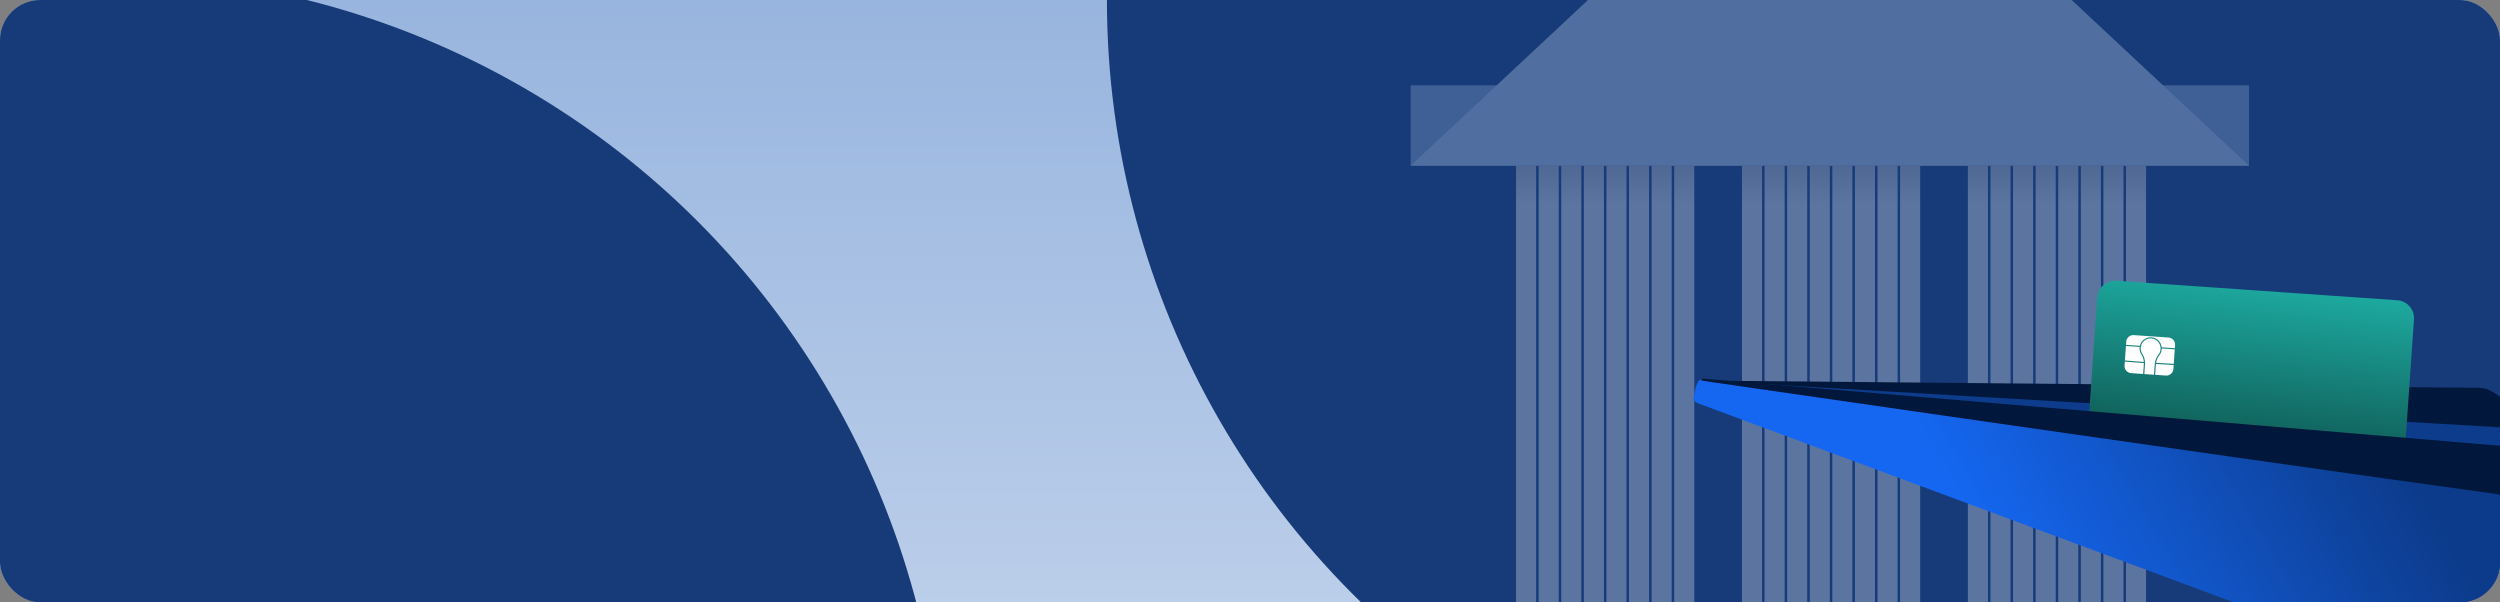 <svg width="996" height="240" viewBox="0 0 996 240" fill="none" xmlns="http://www.w3.org/2000/svg">
<rect x="0" y="0" width="996" height="240" fill="#808080" stroke="none"/>
<g clip-path="url(#clip0_287_3017)">
<rect width="996" height="240" rx="16" fill="url(#paint0_linear_287_3017)"/>
<circle cx="776" r="335" fill="#173B78"/>
<g opacity="0.3">
<rect x="562" y="34" width="334" height="32" fill="#9DB8E1"/>
<rect x="604" y="66" width="8" height="246" fill="url(#paint1_linear_287_3017)"/>
<rect x="613" y="66" width="8" height="246" fill="url(#paint2_linear_287_3017)"/>
<rect x="622" y="66" width="8" height="246" fill="url(#paint3_linear_287_3017)"/>
<rect x="631" y="66" width="8" height="246" fill="url(#paint4_linear_287_3017)"/>
<rect x="640" y="66" width="8" height="246" fill="url(#paint5_linear_287_3017)"/>
<rect x="649" y="66" width="8" height="246" fill="url(#paint6_linear_287_3017)"/>
<rect x="658" y="66" width="8" height="246" fill="url(#paint7_linear_287_3017)"/>
<rect x="667" y="66" width="8" height="246" fill="url(#paint8_linear_287_3017)"/>
<rect x="694" y="66" width="8" height="246" fill="url(#paint9_linear_287_3017)"/>
<rect x="703" y="66" width="8" height="246" fill="url(#paint10_linear_287_3017)"/>
<rect x="712" y="66" width="8" height="246" fill="url(#paint11_linear_287_3017)"/>
<rect x="721" y="66" width="8" height="246" fill="url(#paint12_linear_287_3017)"/>
<rect x="730" y="66" width="8" height="246" fill="url(#paint13_linear_287_3017)"/>
<rect x="739" y="66" width="8" height="246" fill="url(#paint14_linear_287_3017)"/>
<rect x="748" y="66" width="8" height="246" fill="url(#paint15_linear_287_3017)"/>
<rect x="757" y="66" width="8" height="246" fill="url(#paint16_linear_287_3017)"/>
<rect x="784" y="66" width="8" height="246" fill="url(#paint17_linear_287_3017)"/>
<rect x="793" y="66" width="8" height="246" fill="url(#paint18_linear_287_3017)"/>
<rect x="802" y="66" width="8" height="246" fill="url(#paint19_linear_287_3017)"/>
<rect x="811" y="66" width="8" height="246" fill="url(#paint20_linear_287_3017)"/>
<rect x="820" y="66" width="8" height="246" fill="url(#paint21_linear_287_3017)"/>
<rect x="829" y="66" width="8" height="246" fill="url(#paint22_linear_287_3017)"/>
<rect x="838" y="66" width="8" height="246" fill="url(#paint23_linear_287_3017)"/>
<rect x="847" y="66" width="8" height="246" fill="url(#paint24_linear_287_3017)"/>
<path d="M729 -90L896 66H562L729 -90Z" fill="#D6E9FE"/>
</g>
<path d="M687.925 152.146L1016.5 169.5L1016.5 236.5L838 200L687.925 152.146Z" fill="#0D3C8C"/>
<path d="M992.974 156.074L1017.35 171.489L678.183 151.624L987.658 154.507C989.544 154.524 991.385 155.067 992.974 156.074Z" fill="#01173C"/>
<path d="M961.735 127.276L957.15 193.263C956.875 197.214 953.449 200.195 949.497 199.922L837.595 192.144C833.644 191.871 830.663 188.443 830.938 184.491L835.525 118.505C835.798 114.554 839.225 111.573 843.177 111.846L955.077 119.623C959.029 119.899 962.01 123.325 961.735 127.276Z" fill="url(#paint25_linear_287_3017)"/>
<path d="M846.572 143.61L854.116 144.209C854.047 143.161 853.698 142.128 853.088 141.183C852.533 140.319 852.295 139.276 852.421 138.248L852.425 138.217L846.971 137.839L846.572 143.61Z" fill="white"/>
<path d="M856.962 134.826C854.918 134.747 853.121 136.274 852.872 138.307C852.759 139.228 852.973 140.163 853.471 140.937C854.289 142.208 854.667 143.626 854.569 145.04L854.292 149.028L858.16 149.297L858.453 145.072C858.549 143.704 859.07 142.368 859.963 141.208C860.437 140.59 860.716 139.849 860.771 139.068C860.846 137.988 860.489 136.948 859.766 136.141C859.043 135.336 858.046 134.868 856.962 134.826Z" fill="white"/>
<path d="M860.325 141.485C859.61 142.414 859.15 143.462 858.975 144.545L866.031 144.965L866.43 139.192L861.238 138.829C861.238 138.92 861.234 139.009 861.227 139.097C861.168 139.969 860.857 140.793 860.325 141.485Z" fill="white"/>
<path d="M854.117 145.008C854.123 144.896 854.127 144.781 854.126 144.668L846.536 144.065L846.426 145.661C846.321 147.21 847.488 148.554 849.037 148.661L853.837 148.996L854.117 145.008Z" fill="white"/>
<path d="M847.092 136.122L847.003 137.383L852.508 137.766C852.99 135.746 854.867 134.286 856.981 134.368C858.19 134.416 859.301 134.935 860.107 135.835C860.749 136.55 861.132 137.433 861.22 138.371L866.463 138.735L866.551 137.474C866.657 135.923 865.49 134.581 863.941 134.472L850.094 133.509C848.545 133.403 847.2 134.571 847.092 136.122Z" fill="white"/>
<path d="M858.917 145.002C858.916 145.035 858.911 145.069 858.91 145.102L858.616 149.328L862.883 149.624C864.433 149.732 865.778 148.564 865.885 147.014L865.997 145.422L858.917 145.002Z" fill="white"/>
<path d="M993.783 278.283C993.412 278.313 993.027 278.265 992.656 278.126L864.511 230.523C864.511 230.523 834.896 219.522 817.859 213.192L678.719 161.504C677.228 160.974 674.335 160.06 674.667 158.511L675.373 155.221C675.823 153.121 676.689 151.357 677.592 151.283C677.691 151.275 677.792 151.287 677.891 151.322L681.78 151.694L686.9 152.185L687.948 152.284L831.957 166.068L899.165 172.501L899.9 172.572L901.984 172.772L902.425 172.813L957.939 178.127L958.366 178.169L1013.79 183.474L1029.14 184.943L996.042 276.555C995.682 277.556 994.776 278.202 993.783 278.283Z" fill="url(#paint26_linear_287_3017)"/>
<path d="M678.285 151.714C746.541 161.603 1034.35 203.205 1075.63 207.528C1076.8 207.651 1077.28 206.073 1076.24 205.52L1029.03 180.373L678.387 150.842C677.819 150.794 677.723 151.633 678.285 151.714Z" fill="#01173C"/>
<circle cx="41" cy="325" r="335" fill="#173B78"/>
</g>
<defs>
<linearGradient id="paint0_linear_287_3017" x1="498" y1="-103.5" x2="498" y2="709.5" gradientUnits="userSpaceOnUse">
<stop stop-color="#89AADA"/>
<stop offset="1" stop-color="white"/>
</linearGradient>
<linearGradient id="paint1_linear_287_3017" x1="608" y1="66" x2="608" y2="138.5" gradientUnits="userSpaceOnUse">
<stop stop-color="#D5D5D5"/>
<stop offset="0.215" stop-color="white"/>
</linearGradient>
<linearGradient id="paint2_linear_287_3017" x1="617" y1="66" x2="617" y2="138.5" gradientUnits="userSpaceOnUse">
<stop stop-color="#D5D5D5"/>
<stop offset="0.215" stop-color="white"/>
</linearGradient>
<linearGradient id="paint3_linear_287_3017" x1="626" y1="66" x2="626" y2="138.5" gradientUnits="userSpaceOnUse">
<stop stop-color="#D5D5D5"/>
<stop offset="0.215" stop-color="white"/>
</linearGradient>
<linearGradient id="paint4_linear_287_3017" x1="635" y1="66" x2="635" y2="138.5" gradientUnits="userSpaceOnUse">
<stop stop-color="#D5D5D5"/>
<stop offset="0.215" stop-color="white"/>
</linearGradient>
<linearGradient id="paint5_linear_287_3017" x1="644" y1="66" x2="644" y2="138.5" gradientUnits="userSpaceOnUse">
<stop stop-color="#D5D5D5"/>
<stop offset="0.215" stop-color="white"/>
</linearGradient>
<linearGradient id="paint6_linear_287_3017" x1="653" y1="66" x2="653" y2="138.5" gradientUnits="userSpaceOnUse">
<stop stop-color="#D5D5D5"/>
<stop offset="0.215" stop-color="white"/>
</linearGradient>
<linearGradient id="paint7_linear_287_3017" x1="662" y1="66" x2="662" y2="138.5" gradientUnits="userSpaceOnUse">
<stop stop-color="#D5D5D5"/>
<stop offset="0.215" stop-color="white"/>
</linearGradient>
<linearGradient id="paint8_linear_287_3017" x1="671" y1="66" x2="671" y2="138.5" gradientUnits="userSpaceOnUse">
<stop stop-color="#D5D5D5"/>
<stop offset="0.215" stop-color="white"/>
</linearGradient>
<linearGradient id="paint9_linear_287_3017" x1="698" y1="66" x2="698" y2="138.5" gradientUnits="userSpaceOnUse">
<stop stop-color="#D5D5D5"/>
<stop offset="0.215" stop-color="white"/>
</linearGradient>
<linearGradient id="paint10_linear_287_3017" x1="707" y1="66" x2="707" y2="138.5" gradientUnits="userSpaceOnUse">
<stop stop-color="#D5D5D5"/>
<stop offset="0.215" stop-color="white"/>
</linearGradient>
<linearGradient id="paint11_linear_287_3017" x1="716" y1="66" x2="716" y2="138.5" gradientUnits="userSpaceOnUse">
<stop stop-color="#D5D5D5"/>
<stop offset="0.215" stop-color="white"/>
</linearGradient>
<linearGradient id="paint12_linear_287_3017" x1="725" y1="66" x2="725" y2="138.5" gradientUnits="userSpaceOnUse">
<stop stop-color="#D5D5D5"/>
<stop offset="0.215" stop-color="white"/>
</linearGradient>
<linearGradient id="paint13_linear_287_3017" x1="734" y1="66" x2="734" y2="138.5" gradientUnits="userSpaceOnUse">
<stop stop-color="#D5D5D5"/>
<stop offset="0.215" stop-color="white"/>
</linearGradient>
<linearGradient id="paint14_linear_287_3017" x1="743" y1="66" x2="743" y2="138.5" gradientUnits="userSpaceOnUse">
<stop stop-color="#D5D5D5"/>
<stop offset="0.215" stop-color="white"/>
</linearGradient>
<linearGradient id="paint15_linear_287_3017" x1="752" y1="66" x2="752" y2="138.5" gradientUnits="userSpaceOnUse">
<stop stop-color="#D5D5D5"/>
<stop offset="0.215" stop-color="white"/>
</linearGradient>
<linearGradient id="paint16_linear_287_3017" x1="761" y1="66" x2="761" y2="138.5" gradientUnits="userSpaceOnUse">
<stop stop-color="#D5D5D5"/>
<stop offset="0.215" stop-color="white"/>
</linearGradient>
<linearGradient id="paint17_linear_287_3017" x1="788" y1="66" x2="788" y2="138.5" gradientUnits="userSpaceOnUse">
<stop stop-color="#D5D5D5"/>
<stop offset="0.215" stop-color="white"/>
</linearGradient>
<linearGradient id="paint18_linear_287_3017" x1="797" y1="66" x2="797" y2="138.5" gradientUnits="userSpaceOnUse">
<stop stop-color="#D5D5D5"/>
<stop offset="0.215" stop-color="white"/>
</linearGradient>
<linearGradient id="paint19_linear_287_3017" x1="806" y1="66" x2="806" y2="138.5" gradientUnits="userSpaceOnUse">
<stop stop-color="#D5D5D5"/>
<stop offset="0.215" stop-color="white"/>
</linearGradient>
<linearGradient id="paint20_linear_287_3017" x1="815" y1="66" x2="815" y2="138.5" gradientUnits="userSpaceOnUse">
<stop stop-color="#D5D5D5"/>
<stop offset="0.215" stop-color="white"/>
</linearGradient>
<linearGradient id="paint21_linear_287_3017" x1="824" y1="66" x2="824" y2="138.5" gradientUnits="userSpaceOnUse">
<stop stop-color="#D5D5D5"/>
<stop offset="0.215" stop-color="white"/>
</linearGradient>
<linearGradient id="paint22_linear_287_3017" x1="833" y1="66" x2="833" y2="138.5" gradientUnits="userSpaceOnUse">
<stop stop-color="#D5D5D5"/>
<stop offset="0.215" stop-color="white"/>
</linearGradient>
<linearGradient id="paint23_linear_287_3017" x1="842" y1="66" x2="842" y2="138.5" gradientUnits="userSpaceOnUse">
<stop stop-color="#D5D5D5"/>
<stop offset="0.215" stop-color="white"/>
</linearGradient>
<linearGradient id="paint24_linear_287_3017" x1="851" y1="66" x2="851" y2="138.5" gradientUnits="userSpaceOnUse">
<stop stop-color="#D5D5D5"/>
<stop offset="0.215" stop-color="white"/>
</linearGradient>
<linearGradient id="paint25_linear_287_3017" x1="910" y1="113" x2="900.5" y2="197.5" gradientUnits="userSpaceOnUse">
<stop stop-color="#1DABA1"/>
<stop offset="1" stop-color="#0C4541"/>
</linearGradient>
<linearGradient id="paint26_linear_287_3017" x1="812.5" y1="253.5" x2="950" y2="173" gradientUnits="userSpaceOnUse">
<stop stop-color="#1567F1"/>
<stop offset="1" stop-color="#0C3B8B"/>
</linearGradient>
<clipPath id="clip0_287_3017">
<rect width="996" height="240" rx="16" fill="white"/>
</clipPath>
</defs>
</svg>
